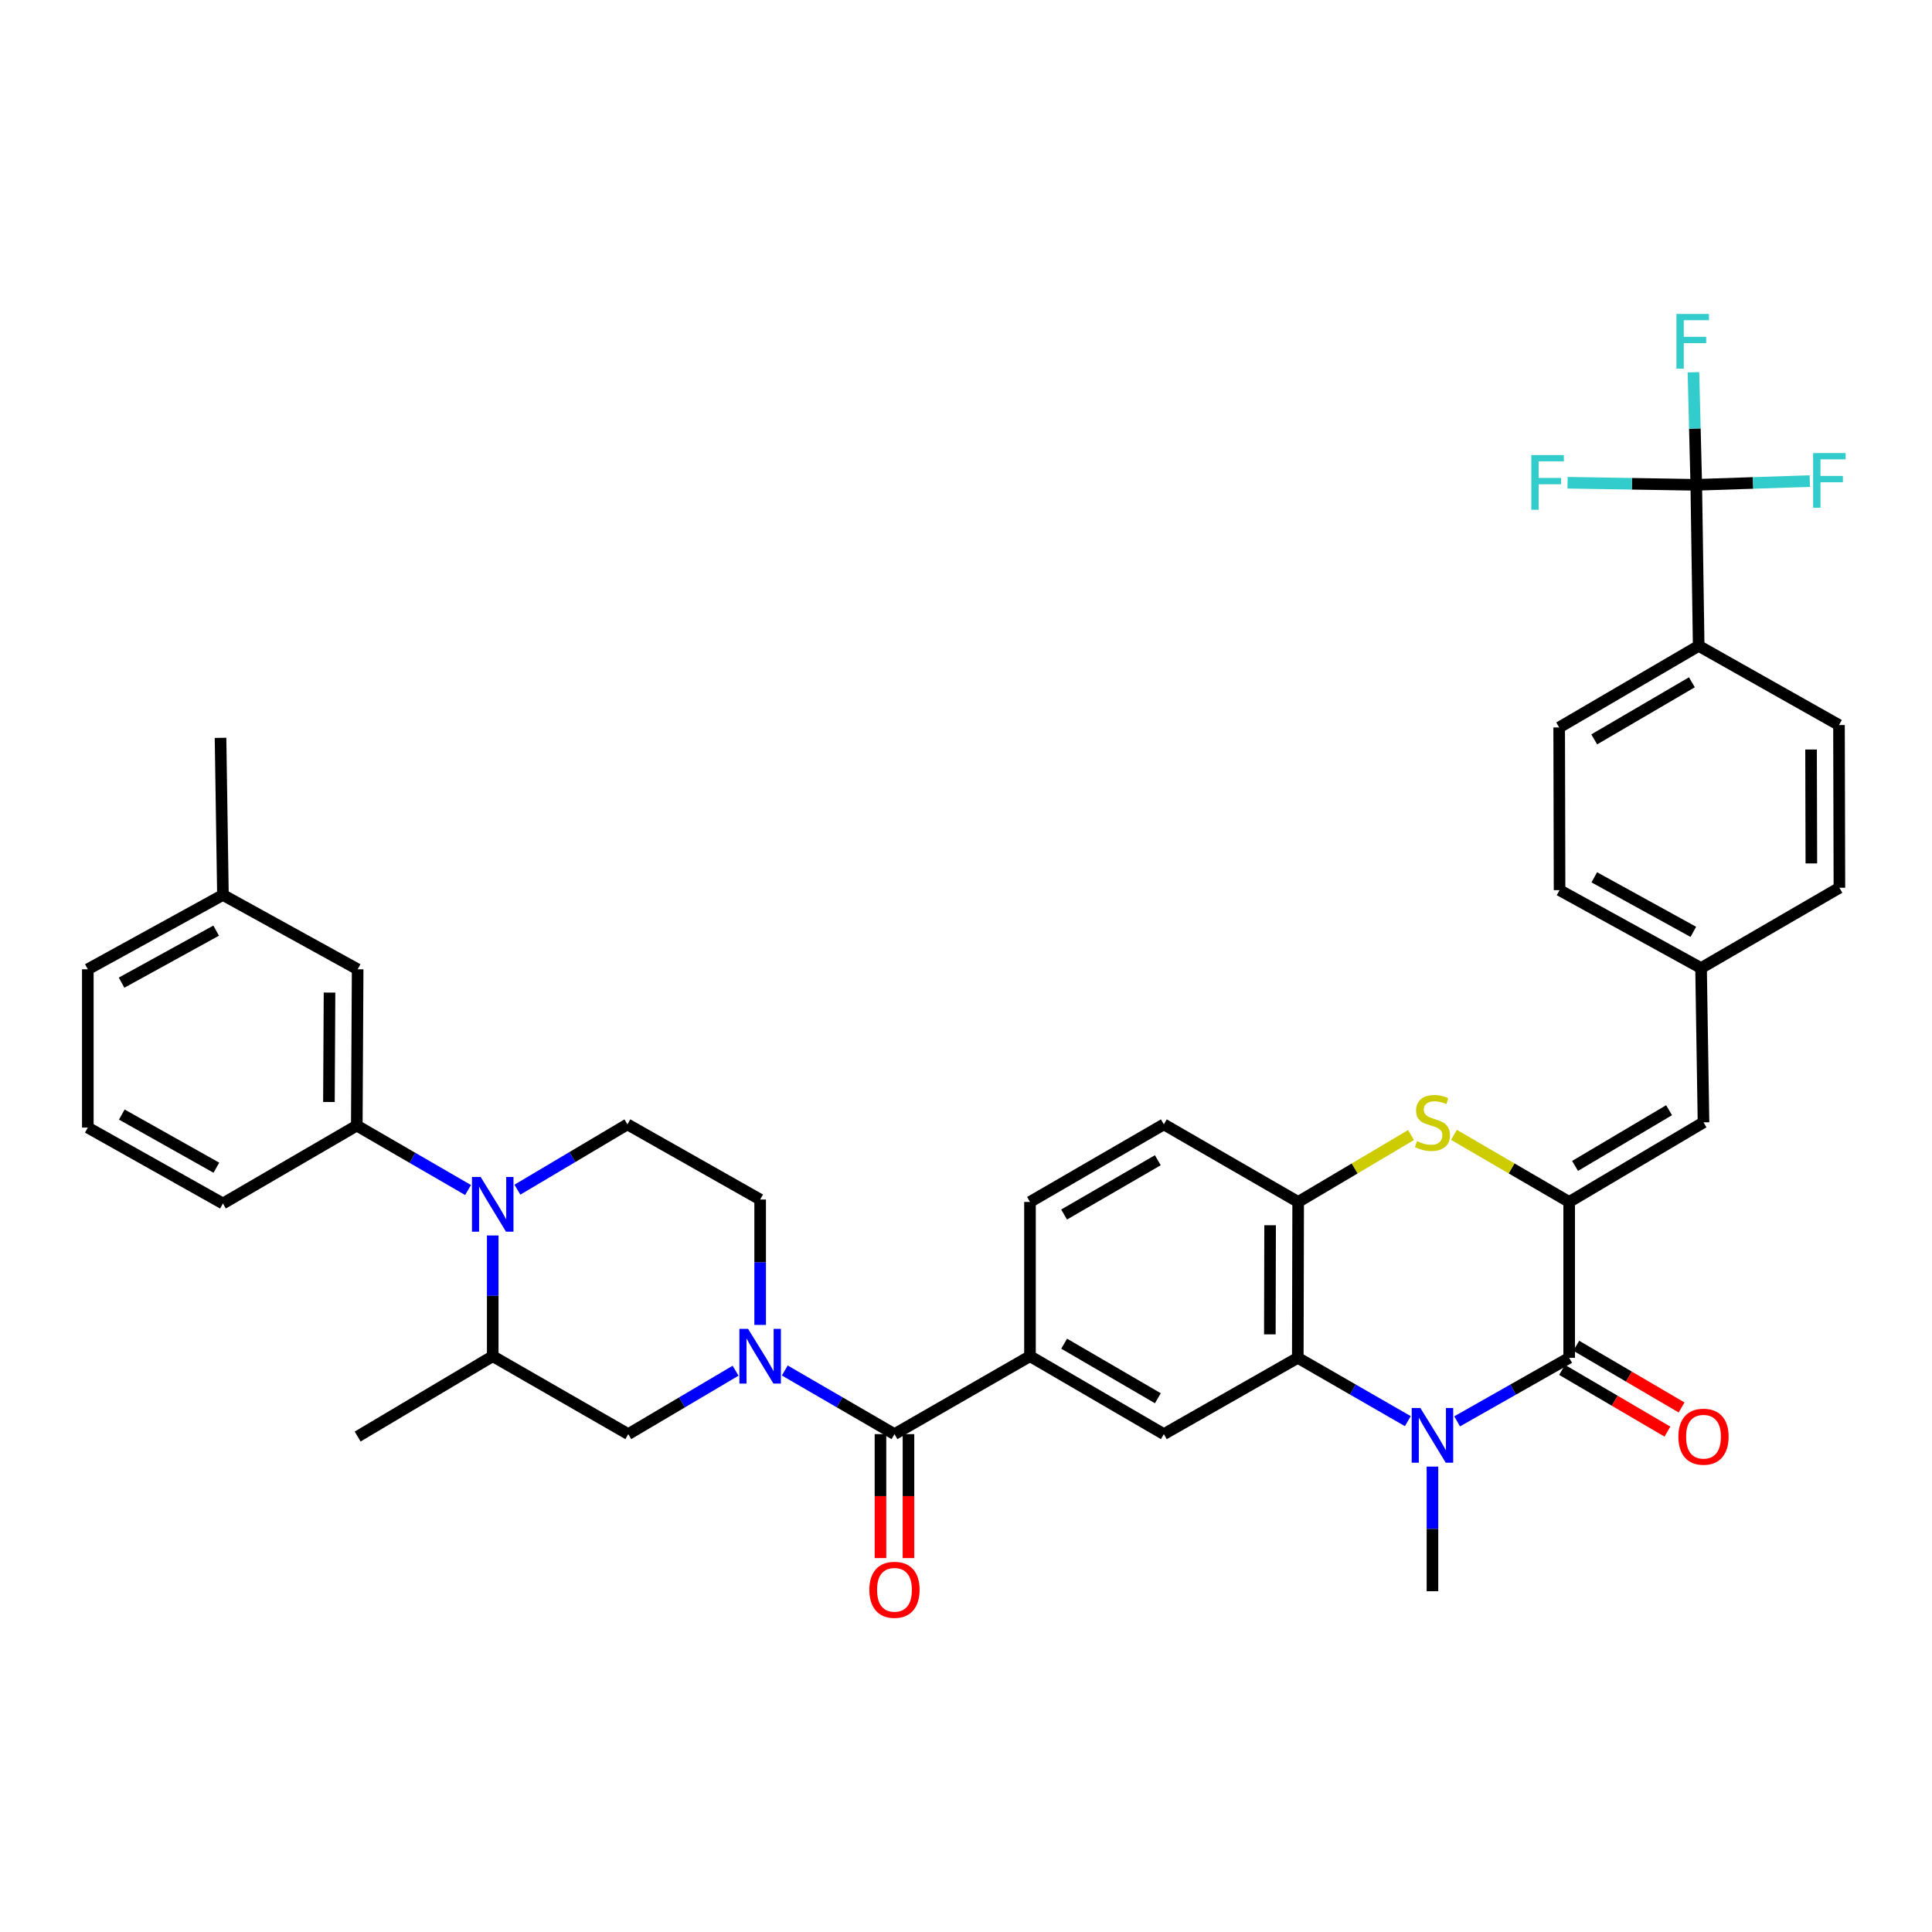 <?xml version='1.0' encoding='iso-8859-1'?>
<svg version='1.1' baseProfile='full'
              xmlns='http://www.w3.org/2000/svg'
                      xmlns:rdkit='http://www.rdkit.org/xml'
                      xmlns:xlink='http://www.w3.org/1999/xlink'
                  xml:space='preserve'
width='1000px' height='1000px' viewBox='0 0 1000 1000'>
<!-- END OF HEADER -->
<rect style='opacity:1.0;fill:#FFFFFF;stroke:none' width='1000' height='1000' x='0' y='0'> </rect>
<path class='bond-1' d='M 754.211,735.688 L 783.207,719.247' style='fill:none;fill-rule:evenodd;stroke:#0000FF;stroke-width:6px;stroke-linecap:butt;stroke-linejoin:miter;stroke-opacity:1' />
<path class='bond-1' d='M 783.207,719.247 L 812.203,702.806' style='fill:none;fill-rule:evenodd;stroke:#000000;stroke-width:6px;stroke-linecap:butt;stroke-linejoin:miter;stroke-opacity:1' />
<path class='bond-3' d='M 728.687,735.591 L 700.21,719.198' style='fill:none;fill-rule:evenodd;stroke:#0000FF;stroke-width:6px;stroke-linecap:butt;stroke-linejoin:miter;stroke-opacity:1' />
<path class='bond-3' d='M 700.21,719.198 L 671.734,702.806' style='fill:none;fill-rule:evenodd;stroke:#000000;stroke-width:6px;stroke-linecap:butt;stroke-linejoin:miter;stroke-opacity:1' />
<path class='bond-29' d='M 741.437,759.108 L 741.437,791.361' style='fill:none;fill-rule:evenodd;stroke:#0000FF;stroke-width:6px;stroke-linecap:butt;stroke-linejoin:miter;stroke-opacity:1' />
<path class='bond-29' d='M 741.437,791.361 L 741.437,823.615' style='fill:none;fill-rule:evenodd;stroke:#000000;stroke-width:6px;stroke-linecap:butt;stroke-linejoin:miter;stroke-opacity:1' />
<path class='bond-0' d='M 812.203,622.122 L 812.203,702.806' style='fill:none;fill-rule:evenodd;stroke:#000000;stroke-width:6px;stroke-linecap:butt;stroke-linejoin:miter;stroke-opacity:1' />
<path class='bond-11' d='M 812.203,622.122 L 881.729,580.927' style='fill:none;fill-rule:evenodd;stroke:#000000;stroke-width:6px;stroke-linecap:butt;stroke-linejoin:miter;stroke-opacity:1' />
<path class='bond-11' d='M 815.245,603.476 L 863.913,574.639' style='fill:none;fill-rule:evenodd;stroke:#000000;stroke-width:6px;stroke-linecap:butt;stroke-linejoin:miter;stroke-opacity:1' />
<path class='bond-38' d='M 812.203,622.122 L 782.384,604.763' style='fill:none;fill-rule:evenodd;stroke:#000000;stroke-width:6px;stroke-linecap:butt;stroke-linejoin:miter;stroke-opacity:1' />
<path class='bond-38' d='M 782.384,604.763 L 752.564,587.404' style='fill:none;fill-rule:evenodd;stroke:#CCCC00;stroke-width:6px;stroke-linecap:butt;stroke-linejoin:miter;stroke-opacity:1' />
<path class='bond-18' d='M 808.539,709.057 L 835.795,725.03' style='fill:none;fill-rule:evenodd;stroke:#000000;stroke-width:6px;stroke-linecap:butt;stroke-linejoin:miter;stroke-opacity:1' />
<path class='bond-18' d='M 835.795,725.03 L 863.051,741.003' style='fill:none;fill-rule:evenodd;stroke:#FF0000;stroke-width:6px;stroke-linecap:butt;stroke-linejoin:miter;stroke-opacity:1' />
<path class='bond-18' d='M 815.866,696.555 L 843.122,712.528' style='fill:none;fill-rule:evenodd;stroke:#000000;stroke-width:6px;stroke-linecap:butt;stroke-linejoin:miter;stroke-opacity:1' />
<path class='bond-18' d='M 843.122,712.528 L 870.378,728.5' style='fill:none;fill-rule:evenodd;stroke:#FF0000;stroke-width:6px;stroke-linecap:butt;stroke-linejoin:miter;stroke-opacity:1' />
<path class='bond-2' d='M 406.204,709.359 L 434.592,725.831' style='fill:none;fill-rule:evenodd;stroke:#0000FF;stroke-width:6px;stroke-linecap:butt;stroke-linejoin:miter;stroke-opacity:1' />
<path class='bond-2' d='M 434.592,725.831 L 462.98,742.303' style='fill:none;fill-rule:evenodd;stroke:#000000;stroke-width:6px;stroke-linecap:butt;stroke-linejoin:miter;stroke-opacity:1' />
<path class='bond-14' d='M 380.732,709.48 L 352.962,725.891' style='fill:none;fill-rule:evenodd;stroke:#0000FF;stroke-width:6px;stroke-linecap:butt;stroke-linejoin:miter;stroke-opacity:1' />
<path class='bond-14' d='M 352.962,725.891 L 325.192,742.303' style='fill:none;fill-rule:evenodd;stroke:#000000;stroke-width:6px;stroke-linecap:butt;stroke-linejoin:miter;stroke-opacity:1' />
<path class='bond-17' d='M 393.454,685.774 L 393.454,653.324' style='fill:none;fill-rule:evenodd;stroke:#0000FF;stroke-width:6px;stroke-linecap:butt;stroke-linejoin:miter;stroke-opacity:1' />
<path class='bond-17' d='M 393.454,653.324 L 393.454,620.874' style='fill:none;fill-rule:evenodd;stroke:#000000;stroke-width:6px;stroke-linecap:butt;stroke-linejoin:miter;stroke-opacity:1' />
<path class='bond-7' d='M 671.734,702.806 L 671.928,622.122' style='fill:none;fill-rule:evenodd;stroke:#000000;stroke-width:6px;stroke-linecap:butt;stroke-linejoin:miter;stroke-opacity:1' />
<path class='bond-7' d='M 657.272,690.669 L 657.407,634.19' style='fill:none;fill-rule:evenodd;stroke:#000000;stroke-width:6px;stroke-linecap:butt;stroke-linejoin:miter;stroke-opacity:1' />
<path class='bond-10' d='M 671.734,702.806 L 602.402,742.303' style='fill:none;fill-rule:evenodd;stroke:#000000;stroke-width:6px;stroke-linecap:butt;stroke-linejoin:miter;stroke-opacity:1' />
<path class='bond-4' d='M 730.337,587.505 L 701.132,604.814' style='fill:none;fill-rule:evenodd;stroke:#CCCC00;stroke-width:6px;stroke-linecap:butt;stroke-linejoin:miter;stroke-opacity:1' />
<path class='bond-4' d='M 701.132,604.814 L 671.928,622.122' style='fill:none;fill-rule:evenodd;stroke:#000000;stroke-width:6px;stroke-linecap:butt;stroke-linejoin:miter;stroke-opacity:1' />
<path class='bond-5' d='M 267.805,615.775 L 296.277,598.874' style='fill:none;fill-rule:evenodd;stroke:#0000FF;stroke-width:6px;stroke-linecap:butt;stroke-linejoin:miter;stroke-opacity:1' />
<path class='bond-5' d='M 296.277,598.874 L 324.749,581.973' style='fill:none;fill-rule:evenodd;stroke:#000000;stroke-width:6px;stroke-linecap:butt;stroke-linejoin:miter;stroke-opacity:1' />
<path class='bond-12' d='M 242.266,615.956 L 213.47,599.279' style='fill:none;fill-rule:evenodd;stroke:#0000FF;stroke-width:6px;stroke-linecap:butt;stroke-linejoin:miter;stroke-opacity:1' />
<path class='bond-12' d='M 213.47,599.279 L 184.675,582.601' style='fill:none;fill-rule:evenodd;stroke:#000000;stroke-width:6px;stroke-linecap:butt;stroke-linejoin:miter;stroke-opacity:1' />
<path class='bond-41' d='M 255.038,639.479 L 255.038,670.72' style='fill:none;fill-rule:evenodd;stroke:#0000FF;stroke-width:6px;stroke-linecap:butt;stroke-linejoin:miter;stroke-opacity:1' />
<path class='bond-41' d='M 255.038,670.72 L 255.038,701.961' style='fill:none;fill-rule:evenodd;stroke:#000000;stroke-width:6px;stroke-linecap:butt;stroke-linejoin:miter;stroke-opacity:1' />
<path class='bond-6' d='M 462.98,742.303 L 533.117,701.961' style='fill:none;fill-rule:evenodd;stroke:#000000;stroke-width:6px;stroke-linecap:butt;stroke-linejoin:miter;stroke-opacity:1' />
<path class='bond-19' d='M 455.734,742.303 L 455.734,774.382' style='fill:none;fill-rule:evenodd;stroke:#000000;stroke-width:6px;stroke-linecap:butt;stroke-linejoin:miter;stroke-opacity:1' />
<path class='bond-19' d='M 455.734,774.382 L 455.734,806.461' style='fill:none;fill-rule:evenodd;stroke:#FF0000;stroke-width:6px;stroke-linecap:butt;stroke-linejoin:miter;stroke-opacity:1' />
<path class='bond-19' d='M 470.225,742.303 L 470.225,774.382' style='fill:none;fill-rule:evenodd;stroke:#000000;stroke-width:6px;stroke-linecap:butt;stroke-linejoin:miter;stroke-opacity:1' />
<path class='bond-19' d='M 470.225,774.382 L 470.225,806.461' style='fill:none;fill-rule:evenodd;stroke:#FF0000;stroke-width:6px;stroke-linecap:butt;stroke-linejoin:miter;stroke-opacity:1' />
<path class='bond-21' d='M 671.928,622.122 L 602.402,581.973' style='fill:none;fill-rule:evenodd;stroke:#000000;stroke-width:6px;stroke-linecap:butt;stroke-linejoin:miter;stroke-opacity:1' />
<path class='bond-8' d='M 877.985,250.945 L 879.233,334.31' style='fill:none;fill-rule:evenodd;stroke:#000000;stroke-width:6px;stroke-linecap:butt;stroke-linejoin:miter;stroke-opacity:1' />
<path class='bond-23' d='M 877.985,250.945 L 907.366,249.973' style='fill:none;fill-rule:evenodd;stroke:#000000;stroke-width:6px;stroke-linecap:butt;stroke-linejoin:miter;stroke-opacity:1' />
<path class='bond-23' d='M 907.366,249.973 L 936.747,249.002' style='fill:none;fill-rule:evenodd;stroke:#33CCCC;stroke-width:6px;stroke-linecap:butt;stroke-linejoin:miter;stroke-opacity:1' />
<path class='bond-24' d='M 877.985,250.945 L 877.259,221.812' style='fill:none;fill-rule:evenodd;stroke:#000000;stroke-width:6px;stroke-linecap:butt;stroke-linejoin:miter;stroke-opacity:1' />
<path class='bond-24' d='M 877.259,221.812 L 876.533,192.679' style='fill:none;fill-rule:evenodd;stroke:#33CCCC;stroke-width:6px;stroke-linecap:butt;stroke-linejoin:miter;stroke-opacity:1' />
<path class='bond-25' d='M 877.985,250.945 L 844.675,250.405' style='fill:none;fill-rule:evenodd;stroke:#000000;stroke-width:6px;stroke-linecap:butt;stroke-linejoin:miter;stroke-opacity:1' />
<path class='bond-25' d='M 844.675,250.405 L 811.365,249.865' style='fill:none;fill-rule:evenodd;stroke:#33CCCC;stroke-width:6px;stroke-linecap:butt;stroke-linejoin:miter;stroke-opacity:1' />
<path class='bond-9' d='M 533.117,701.961 L 602.402,742.303' style='fill:none;fill-rule:evenodd;stroke:#000000;stroke-width:6px;stroke-linecap:butt;stroke-linejoin:miter;stroke-opacity:1' />
<path class='bond-9' d='M 550.802,695.489 L 599.301,723.728' style='fill:none;fill-rule:evenodd;stroke:#000000;stroke-width:6px;stroke-linecap:butt;stroke-linejoin:miter;stroke-opacity:1' />
<path class='bond-22' d='M 533.117,701.961 L 533.117,622.122' style='fill:none;fill-rule:evenodd;stroke:#000000;stroke-width:6px;stroke-linecap:butt;stroke-linejoin:miter;stroke-opacity:1' />
<path class='bond-26' d='M 881.729,580.927 L 880.465,501.072' style='fill:none;fill-rule:evenodd;stroke:#000000;stroke-width:6px;stroke-linecap:butt;stroke-linejoin:miter;stroke-opacity:1' />
<path class='bond-20' d='M 184.675,582.601 L 185.118,501.7' style='fill:none;fill-rule:evenodd;stroke:#000000;stroke-width:6px;stroke-linecap:butt;stroke-linejoin:miter;stroke-opacity:1' />
<path class='bond-20' d='M 170.251,570.387 L 170.561,513.756' style='fill:none;fill-rule:evenodd;stroke:#000000;stroke-width:6px;stroke-linecap:butt;stroke-linejoin:miter;stroke-opacity:1' />
<path class='bond-33' d='M 184.675,582.601 L 115.391,622.927' style='fill:none;fill-rule:evenodd;stroke:#000000;stroke-width:6px;stroke-linecap:butt;stroke-linejoin:miter;stroke-opacity:1' />
<path class='bond-13' d='M 255.038,701.961 L 325.192,742.303' style='fill:none;fill-rule:evenodd;stroke:#000000;stroke-width:6px;stroke-linecap:butt;stroke-linejoin:miter;stroke-opacity:1' />
<path class='bond-34' d='M 255.038,701.961 L 185.118,743.551' style='fill:none;fill-rule:evenodd;stroke:#000000;stroke-width:6px;stroke-linecap:butt;stroke-linejoin:miter;stroke-opacity:1' />
<path class='bond-15' d='M 324.749,581.973 L 393.454,620.874' style='fill:none;fill-rule:evenodd;stroke:#000000;stroke-width:6px;stroke-linecap:butt;stroke-linejoin:miter;stroke-opacity:1' />
<path class='bond-16' d='M 879.233,334.31 L 807.026,376.527' style='fill:none;fill-rule:evenodd;stroke:#000000;stroke-width:6px;stroke-linecap:butt;stroke-linejoin:miter;stroke-opacity:1' />
<path class='bond-16' d='M 875.716,353.152 L 825.172,382.705' style='fill:none;fill-rule:evenodd;stroke:#000000;stroke-width:6px;stroke-linecap:butt;stroke-linejoin:miter;stroke-opacity:1' />
<path class='bond-40' d='M 879.233,334.31 L 951.858,375.28' style='fill:none;fill-rule:evenodd;stroke:#000000;stroke-width:6px;stroke-linecap:butt;stroke-linejoin:miter;stroke-opacity:1' />
<path class='bond-30' d='M 185.118,501.7 L 115.391,463.225' style='fill:none;fill-rule:evenodd;stroke:#000000;stroke-width:6px;stroke-linecap:butt;stroke-linejoin:miter;stroke-opacity:1' />
<path class='bond-39' d='M 602.402,581.973 L 533.117,622.122' style='fill:none;fill-rule:evenodd;stroke:#000000;stroke-width:6px;stroke-linecap:butt;stroke-linejoin:miter;stroke-opacity:1' />
<path class='bond-39' d='M 599.275,600.534 L 550.776,628.638' style='fill:none;fill-rule:evenodd;stroke:#000000;stroke-width:6px;stroke-linecap:butt;stroke-linejoin:miter;stroke-opacity:1' />
<path class='bond-31' d='M 880.465,501.072 L 952.076,459.498' style='fill:none;fill-rule:evenodd;stroke:#000000;stroke-width:6px;stroke-linecap:butt;stroke-linejoin:miter;stroke-opacity:1' />
<path class='bond-32' d='M 880.465,501.072 L 807.228,460.746' style='fill:none;fill-rule:evenodd;stroke:#000000;stroke-width:6px;stroke-linecap:butt;stroke-linejoin:miter;stroke-opacity:1' />
<path class='bond-32' d='M 876.469,482.329 L 825.203,454.101' style='fill:none;fill-rule:evenodd;stroke:#000000;stroke-width:6px;stroke-linecap:butt;stroke-linejoin:miter;stroke-opacity:1' />
<path class='bond-27' d='M 807.026,376.527 L 807.228,460.746' style='fill:none;fill-rule:evenodd;stroke:#000000;stroke-width:6px;stroke-linecap:butt;stroke-linejoin:miter;stroke-opacity:1' />
<path class='bond-28' d='M 951.858,375.28 L 952.076,459.498' style='fill:none;fill-rule:evenodd;stroke:#000000;stroke-width:6px;stroke-linecap:butt;stroke-linejoin:miter;stroke-opacity:1' />
<path class='bond-28' d='M 937.4,387.95 L 937.552,446.903' style='fill:none;fill-rule:evenodd;stroke:#000000;stroke-width:6px;stroke-linecap:butt;stroke-linejoin:miter;stroke-opacity:1' />
<path class='bond-37' d='M 115.391,463.225 L 114.143,381.905' style='fill:none;fill-rule:evenodd;stroke:#000000;stroke-width:6px;stroke-linecap:butt;stroke-linejoin:miter;stroke-opacity:1' />
<path class='bond-42' d='M 115.391,463.225 L 45.455,501.7' style='fill:none;fill-rule:evenodd;stroke:#000000;stroke-width:6px;stroke-linecap:butt;stroke-linejoin:miter;stroke-opacity:1' />
<path class='bond-42' d='M 111.885,481.693 L 62.93,508.625' style='fill:none;fill-rule:evenodd;stroke:#000000;stroke-width:6px;stroke-linecap:butt;stroke-linejoin:miter;stroke-opacity:1' />
<path class='bond-35' d='M 115.391,622.927 L 45.455,583.632' style='fill:none;fill-rule:evenodd;stroke:#000000;stroke-width:6px;stroke-linecap:butt;stroke-linejoin:miter;stroke-opacity:1' />
<path class='bond-35' d='M 111.999,604.399 L 63.044,576.892' style='fill:none;fill-rule:evenodd;stroke:#000000;stroke-width:6px;stroke-linecap:butt;stroke-linejoin:miter;stroke-opacity:1' />
<path class='bond-36' d='M 45.455,583.632 L 45.455,501.7' style='fill:none;fill-rule:evenodd;stroke:#000000;stroke-width:6px;stroke-linecap:butt;stroke-linejoin:miter;stroke-opacity:1' />
<path  class='atom-0' d='M 735.177 728.771
L 744.457 743.771
Q 745.377 745.251, 746.857 747.931
Q 748.337 750.611, 748.417 750.771
L 748.417 728.771
L 752.177 728.771
L 752.177 757.091
L 748.297 757.091
L 738.337 740.691
Q 737.177 738.771, 735.937 736.571
Q 734.737 734.371, 734.377 733.691
L 734.377 757.091
L 730.697 757.091
L 730.697 728.771
L 735.177 728.771
' fill='#0000FF'/>
<path  class='atom-3' d='M 387.194 687.801
L 396.474 702.801
Q 397.394 704.281, 398.874 706.961
Q 400.354 709.641, 400.434 709.801
L 400.434 687.801
L 404.194 687.801
L 404.194 716.121
L 400.314 716.121
L 390.354 699.721
Q 389.194 697.801, 387.954 695.601
Q 386.754 693.401, 386.394 692.721
L 386.394 716.121
L 382.714 716.121
L 382.714 687.801
L 387.194 687.801
' fill='#0000FF'/>
<path  class='atom-5' d='M 733.437 590.647
Q 733.757 590.767, 735.077 591.327
Q 736.397 591.887, 737.837 592.247
Q 739.317 592.567, 740.757 592.567
Q 743.437 592.567, 744.997 591.287
Q 746.557 589.967, 746.557 587.687
Q 746.557 586.127, 745.757 585.167
Q 744.997 584.207, 743.797 583.687
Q 742.597 583.167, 740.597 582.567
Q 738.077 581.807, 736.557 581.087
Q 735.077 580.367, 733.997 578.847
Q 732.957 577.327, 732.957 574.767
Q 732.957 571.207, 735.357 569.007
Q 737.797 566.807, 742.597 566.807
Q 745.877 566.807, 749.597 568.367
L 748.677 571.447
Q 745.277 570.047, 742.717 570.047
Q 739.957 570.047, 738.437 571.207
Q 736.917 572.327, 736.957 574.287
Q 736.957 575.807, 737.717 576.727
Q 738.517 577.647, 739.637 578.167
Q 740.797 578.687, 742.717 579.287
Q 745.277 580.087, 746.797 580.887
Q 748.317 581.687, 749.397 583.327
Q 750.517 584.927, 750.517 587.687
Q 750.517 591.607, 747.877 593.727
Q 745.277 595.807, 740.917 595.807
Q 738.397 595.807, 736.477 595.247
Q 734.597 594.727, 732.357 593.807
L 733.437 590.647
' fill='#CCCC00'/>
<path  class='atom-6' d='M 248.778 609.194
L 258.058 624.194
Q 258.978 625.674, 260.458 628.354
Q 261.938 631.034, 262.018 631.194
L 262.018 609.194
L 265.778 609.194
L 265.778 637.514
L 261.898 637.514
L 251.938 621.114
Q 250.778 619.194, 249.538 616.994
Q 248.338 614.794, 247.978 614.114
L 247.978 637.514
L 244.298 637.514
L 244.298 609.194
L 248.778 609.194
' fill='#0000FF'/>
<path  class='atom-19' d='M 868.729 743.631
Q 868.729 736.831, 872.089 733.031
Q 875.449 729.231, 881.729 729.231
Q 888.009 729.231, 891.369 733.031
Q 894.729 736.831, 894.729 743.631
Q 894.729 750.511, 891.329 754.431
Q 887.929 758.311, 881.729 758.311
Q 875.489 758.311, 872.089 754.431
Q 868.729 750.551, 868.729 743.631
M 881.729 755.111
Q 886.049 755.111, 888.369 752.231
Q 890.729 749.311, 890.729 743.631
Q 890.729 738.071, 888.369 735.271
Q 886.049 732.431, 881.729 732.431
Q 877.409 732.431, 875.049 735.231
Q 872.729 738.031, 872.729 743.631
Q 872.729 749.351, 875.049 752.231
Q 877.409 755.111, 881.729 755.111
' fill='#FF0000'/>
<path  class='atom-20' d='M 449.98 822.874
Q 449.98 816.074, 453.34 812.274
Q 456.7 808.474, 462.98 808.474
Q 469.26 808.474, 472.62 812.274
Q 475.98 816.074, 475.98 822.874
Q 475.98 829.754, 472.58 833.674
Q 469.18 837.554, 462.98 837.554
Q 456.74 837.554, 453.34 833.674
Q 449.98 829.794, 449.98 822.874
M 462.98 834.354
Q 467.3 834.354, 469.62 831.474
Q 471.98 828.554, 471.98 822.874
Q 471.98 817.314, 469.62 814.514
Q 467.3 811.674, 462.98 811.674
Q 458.66 811.674, 456.3 814.474
Q 453.98 817.274, 453.98 822.874
Q 453.98 828.594, 456.3 831.474
Q 458.66 834.354, 462.98 834.354
' fill='#FF0000'/>
<path  class='atom-24' d='M 938.471 234.506
L 955.311 234.506
L 955.311 237.746
L 942.271 237.746
L 942.271 246.346
L 953.871 246.346
L 953.871 249.626
L 942.271 249.626
L 942.271 262.826
L 938.471 262.826
L 938.471 234.506
' fill='#33CCCC'/>
<path  class='atom-25' d='M 867.714 162.501
L 884.554 162.501
L 884.554 165.741
L 871.514 165.741
L 871.514 174.341
L 883.114 174.341
L 883.114 177.621
L 871.514 177.621
L 871.514 190.821
L 867.714 190.821
L 867.714 162.501
' fill='#33CCCC'/>
<path  class='atom-26' d='M 792.601 235.537
L 809.441 235.537
L 809.441 238.777
L 796.401 238.777
L 796.401 247.377
L 808.001 247.377
L 808.001 250.657
L 796.401 250.657
L 796.401 263.857
L 792.601 263.857
L 792.601 235.537
' fill='#33CCCC'/>
</svg>
